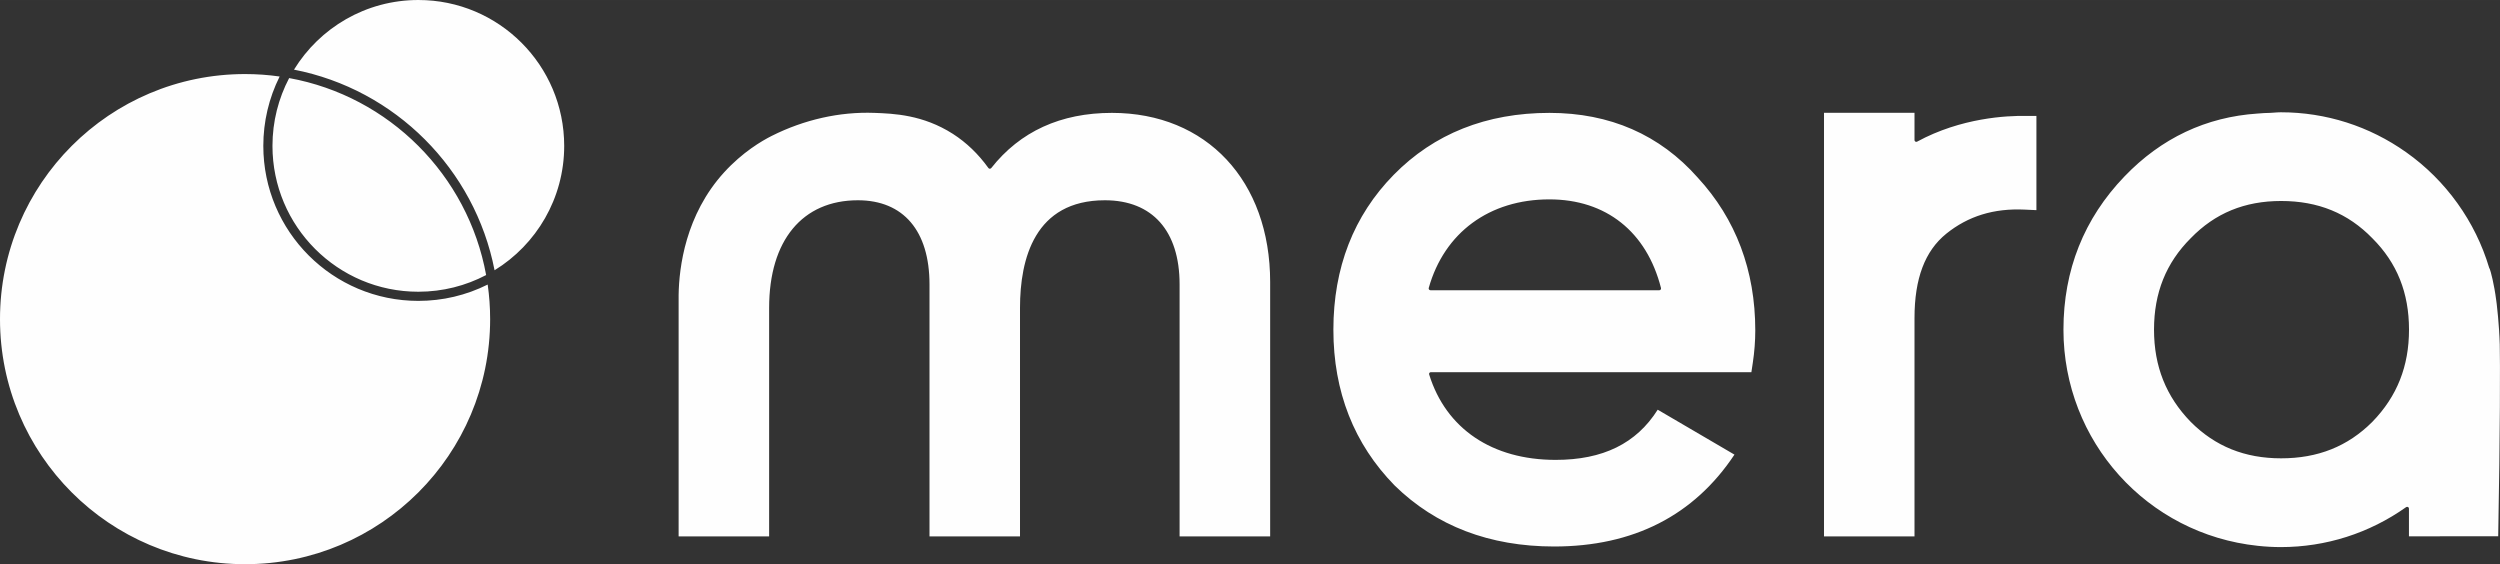 <?xml version="1.0" encoding="UTF-8"?> <svg xmlns="http://www.w3.org/2000/svg" xmlns:xlink="http://www.w3.org/1999/xlink" xmlns:xodm="http://www.corel.com/coreldraw/odm/2003" xml:space="preserve" width="61.44mm" height="13.866mm" version="1.1" style="shape-rendering:geometricPrecision; text-rendering:geometricPrecision; image-rendering:optimizeQuality; fill-rule:evenodd; clip-rule:evenodd" viewBox="0 0 417.94 94.32"><rect x="0" y="0" width="417.94" height="94.32" fill="#333333" stroke="none"/> <defs> <style type="text/css"> .fil0 {fill:#FEFEFE;fill-rule:nonzero} </style> </defs> <g id="Слой_x0020_1">  <path class="fil0" d="M283.83 29.7c-6.36,-7.19 -14.7,-10.83 -24.8,-10.83 -10.54,0 -19.3,3.49 -26.04,10.36 -6.69,6.82 -10.08,15.53 -10.08,25.89 0,10.35 3.45,19.11 10.24,26.04 6.91,6.77 15.88,10.2 26.66,10.2 13.24,0 23.38,-5.17 30.15,-15.36l-12.83 -7.51c-3.57,5.65 -9.15,8.39 -17.06,8.39 -10.62,0 -18.33,-5.2 -21.15,-14.28 -0.03,-0.09 -0.01,-0.19 0.04,-0.26 0.06,-0.08 0.14,-0.12 0.24,-0.12l53.59 0 0.24 -1.6c0.27,-1.79 0.41,-3.6 0.41,-5.38 0,-10.03 -3.24,-18.63 -9.62,-25.55zm-235.49 -16.65c16.71,3.04 29.89,16.22 32.93,32.93 -3.39,1.78 -7.24,2.79 -11.34,2.79 -13.47,0 -24.38,-10.92 -24.38,-24.38 0,-4.09 1.01,-7.95 2.79,-11.34zm256.59 5.82l0 70.8 15.13 0 0 -36.51c0,-6.6 1.74,-11.2 5.31,-14.09 3.65,-2.94 7.93,-4.27 13.1,-4.03l1.97 0.09 0 -15.75 -1.88 0c-2.97,-0.05 -10.68,0.28 -18.07,4.3 -0.09,0.05 -0.2,0.05 -0.29,-0.01 -0.09,-0.05 -0.14,-0.15 -0.14,-0.25l0 -4.56 -15.13 0zm112.97 38.73c-0.1,-3.49 -0.51,-6.76 -0.51,-6.79l-0.07 -0.53c-0.37,-2.88 -0.93,-4.9 -1.1,-5.35 -0.04,-0.03 -0.06,-0.08 -0.08,-0.13 -2.31,-7.77 -7.24,-14.65 -13.89,-19.35 -6.17,-4.37 -13.42,-6.68 -20.95,-6.68 -0.39,0 -0.79,0.03 -1.17,0.06 -0.21,0.02 -0.42,0.03 -0.63,0.04 -0.56,0.01 -1.36,0.04 -2.06,0.11 -8.63,0.57 -16.13,4.11 -22.28,10.52 -6.77,7.04 -10.2,15.66 -10.2,25.61 0,18.65 13.97,34.19 32.5,36.14 1.3,0.14 2.6,0.21 3.84,0.21 7.53,0 14.78,-2.31 20.95,-6.68 0.09,-0.06 0.21,-0.07 0.31,-0.02 0.1,0.05 0.16,0.15 0.16,0.26l0 4.64 14.92 -0.01c0.33,-17.37 0.33,-29.63 0.26,-32.06zm-205.56 32.07l0 -42.52c0,-16.91 -10.63,-28.28 -26.45,-28.28 -8.56,0 -15.35,3.1 -20.18,9.23 -0.06,0.07 -0.15,0.11 -0.24,0.11 -0.09,-0 -0.18,-0.05 -0.23,-0.12 -1.68,-2.34 -3.68,-4.26 -5.94,-5.71 -5.02,-3.21 -9.91,-3.39 -13.14,-3.51 -5.78,-0.21 -11.71,1.12 -17.15,3.85 -1.65,0.83 -4.88,2.72 -7.96,6.1 -6.45,7.08 -7.53,15.87 -7.6,20.48l0 40.37 15.13 0 0 -38.21c0,-11.26 5.55,-17.98 14.84,-17.98 7.61,0 11.97,5.12 11.97,14.06l0 42.13 15.13 0 0 -38.21c0,-8.2 2.46,-17.98 14.19,-17.98 7.94,0 12.49,5.12 12.49,14.06l0 42.13 15.13 0zm-130.4 -36.32c0,22.62 -18.34,40.97 -40.97,40.97 -22.63,0 -40.97,-18.34 -40.97,-40.97 0,-22.62 18.34,-40.97 40.97,-40.97 1.96,0 3.89,0.14 5.78,0.41 -1.8,3.6 -2.73,7.56 -2.73,11.59 0,14.32 11.61,25.92 25.92,25.92 4.04,0 7.99,-0.93 11.59,-2.73 0.27,1.89 0.41,3.82 0.41,5.78zm-32.79 -41.71c4.29,-6.98 11.99,-11.64 20.79,-11.64 13.47,0 24.38,10.92 24.38,24.39 0,8.79 -4.66,16.5 -11.64,20.79 -3.3,-16.92 -16.62,-30.24 -33.54,-33.54zm347.45 58.88c-0,0 -0,0 -0,0 -4.11,4.11 -9.1,6.1 -15.25,6.1 -6.07,0 -11.02,-1.99 -15.11,-6.09 -4.13,-4.25 -6.14,-9.29 -6.14,-15.42 0,-6.16 2.01,-11.16 6.14,-15.29 4.07,-4.19 9.01,-6.22 15.11,-6.22 6.19,0 11.18,2.04 15.27,6.25 4.11,4.11 6.11,9.1 6.11,15.26 0,6.12 -2,11.16 -6.12,15.4zm-118.97 -22.11c-0.06,0.07 -0.14,0.11 -0.23,0.11l-38.26 0c-0.09,0 -0.18,-0.04 -0.24,-0.12 -0.06,-0.07 -0.07,-0.17 -0.05,-0.26 2.61,-9.27 10.15,-14.81 20.17,-14.81 9.46,0 16.26,5.4 18.66,14.82 0.02,0.09 0,0.18 -0.05,0.25z"></path> </g> </svg> 